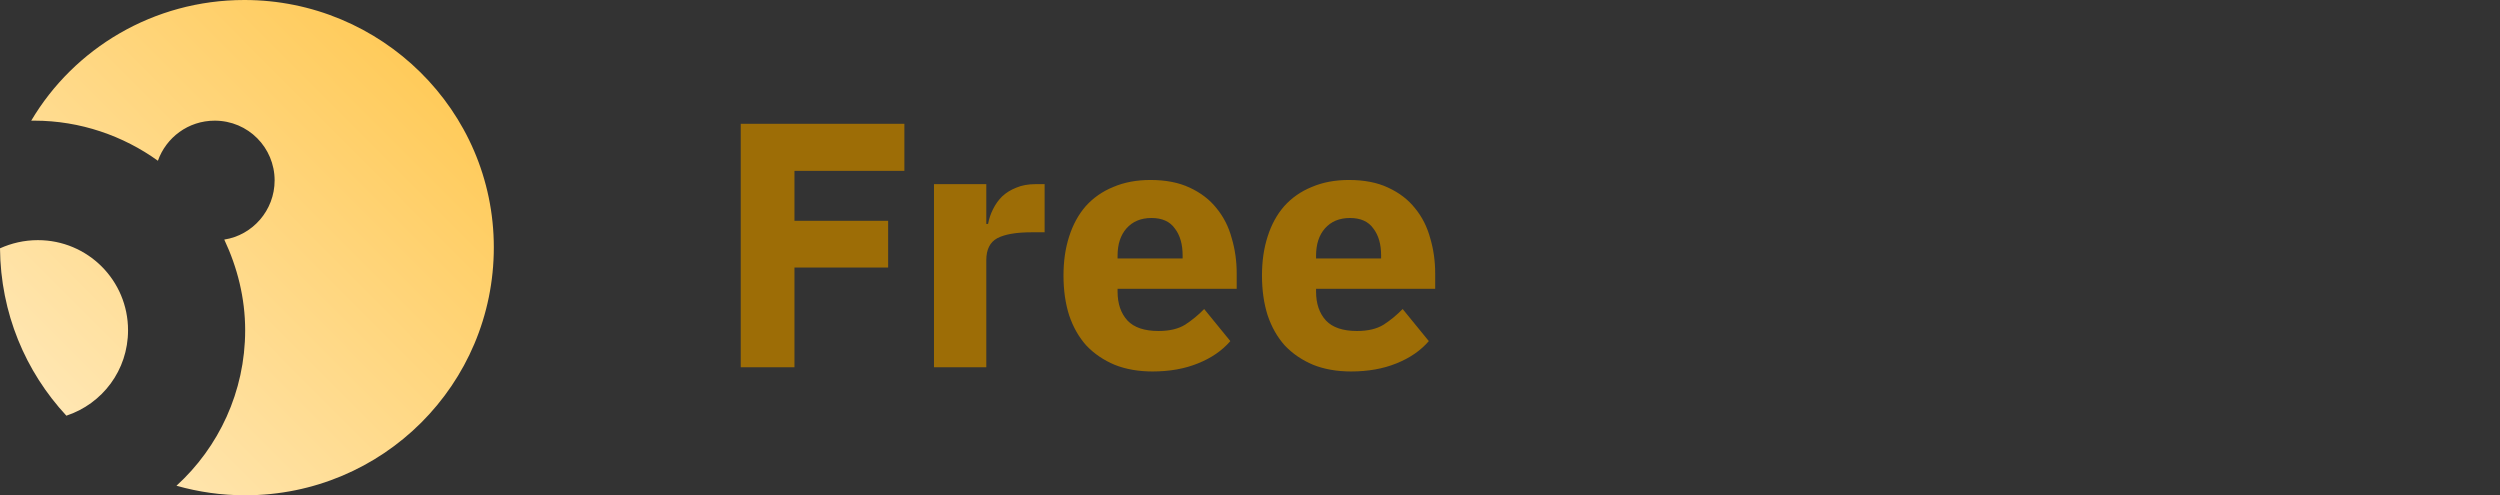 <svg width="106" height="21" viewBox="0 0 106 21" fill="none" xmlns="http://www.w3.org/2000/svg">
<rect x="0" y="0" width="106" height="21" fill="#333333" stroke="none"/>
<path fill-rule="evenodd" clip-rule="evenodd" d="M1.324 5.116C3.137 2.055 6.505 0 10.362 0C16.155 0 20.938 4.67 20.938 10.488C20.938 16.305 16.229 21 10.395 21C9.377 21 8.425 20.86 7.482 20.596C9.269 18.97 10.395 16.61 10.395 14.003C10.395 12.633 10.064 11.338 9.509 10.158C10.701 9.976 11.644 8.928 11.644 7.649C11.644 6.263 10.527 5.116 9.104 5.116C7.978 5.116 7.043 5.834 6.695 6.816C5.23 5.76 3.401 5.116 1.457 5.116H1.324ZM0 10.529C0.48 10.314 1.018 10.182 1.606 10.182C3.724 10.182 5.429 11.89 5.429 14.003C5.429 15.703 4.337 17.122 2.814 17.625C1.076 15.752 0.025 13.277 0 10.529Z" fill="url(#paint0_linear_539_1305)"/>
<path fill-rule="evenodd" clip-rule="evenodd" d="M31.407 5.25V15.572H33.685V11.343H37.657V9.361H33.685V7.246H38.346V5.25H31.407ZM47.265 15.469C47.735 15.656 48.269 15.75 48.869 15.75C49.588 15.75 50.228 15.637 50.787 15.41C51.357 15.183 51.816 14.868 52.166 14.463L51.057 13.103C50.807 13.359 50.537 13.581 50.248 13.768C49.958 13.946 49.583 14.034 49.124 14.034C48.524 14.034 48.084 13.887 47.805 13.591C47.525 13.285 47.385 12.876 47.385 12.363V12.245H52.436V11.594C52.436 11.072 52.366 10.574 52.226 10.101C52.096 9.618 51.881 9.194 51.581 8.829C51.292 8.464 50.912 8.173 50.443 7.956C49.983 7.739 49.428 7.631 48.779 7.631C48.189 7.631 47.665 7.73 47.205 7.927C46.746 8.114 46.356 8.385 46.036 8.74C45.727 9.095 45.492 9.524 45.332 10.027C45.172 10.52 45.092 11.072 45.092 11.683C45.092 12.304 45.172 12.866 45.332 13.369C45.502 13.872 45.746 14.301 46.066 14.656C46.396 15.001 46.796 15.272 47.265 15.469ZM47.76 9.687C48.02 9.391 48.374 9.243 48.824 9.243C49.273 9.243 49.603 9.391 49.813 9.687C50.033 9.973 50.143 10.352 50.143 10.825V10.959H47.385V10.84C47.385 10.357 47.51 9.973 47.76 9.687ZM55.681 15.469C56.151 15.656 56.685 15.75 57.285 15.75C58.004 15.75 58.643 15.637 59.203 15.41C59.773 15.183 60.232 14.868 60.582 14.463L59.473 13.103C59.223 13.359 58.953 13.581 58.663 13.768C58.374 13.946 57.999 14.034 57.539 14.034C56.94 14.034 56.5 13.887 56.221 13.591C55.941 13.285 55.801 12.876 55.801 12.363V12.245H60.852V11.594C60.852 11.072 60.782 10.574 60.642 10.101C60.512 9.618 60.297 9.194 59.997 8.829C59.708 8.464 59.328 8.173 58.858 7.956C58.399 7.739 57.844 7.631 57.195 7.631C56.605 7.631 56.081 7.73 55.621 7.927C55.161 8.114 54.772 8.385 54.452 8.74C54.142 9.095 53.907 9.524 53.748 10.027C53.588 10.52 53.508 11.072 53.508 11.683C53.508 12.304 53.588 12.866 53.748 13.369C53.917 13.872 54.162 14.301 54.482 14.656C54.812 15.001 55.211 15.272 55.681 15.469ZM56.175 9.687C56.435 9.391 56.79 9.243 57.24 9.243C57.689 9.243 58.019 9.391 58.229 9.687C58.449 9.973 58.559 10.352 58.559 10.825V10.959H55.801V10.84C55.801 10.357 55.926 9.973 56.175 9.687ZM39.601 15.572V7.808H41.819V9.494H41.894C41.934 9.277 42.004 9.07 42.103 8.873C42.203 8.666 42.333 8.484 42.493 8.326C42.663 8.168 42.863 8.045 43.093 7.956C43.322 7.858 43.592 7.808 43.902 7.808H44.292V9.849H43.737C43.088 9.849 42.603 9.933 42.283 10.101C41.974 10.268 41.819 10.579 41.819 11.032V15.572H39.601Z" fill="#9D6D06"/>
<defs>
<linearGradient id="paint0_linear_539_1305" x1="10.469" y1="31.5" x2="31.469" y2="10.562" gradientUnits="userSpaceOnUse">
<stop stop-color="#FFECC4"/>
<stop offset="1" stop-color="#FFC548"/>
</linearGradient>
</defs>
</svg>
